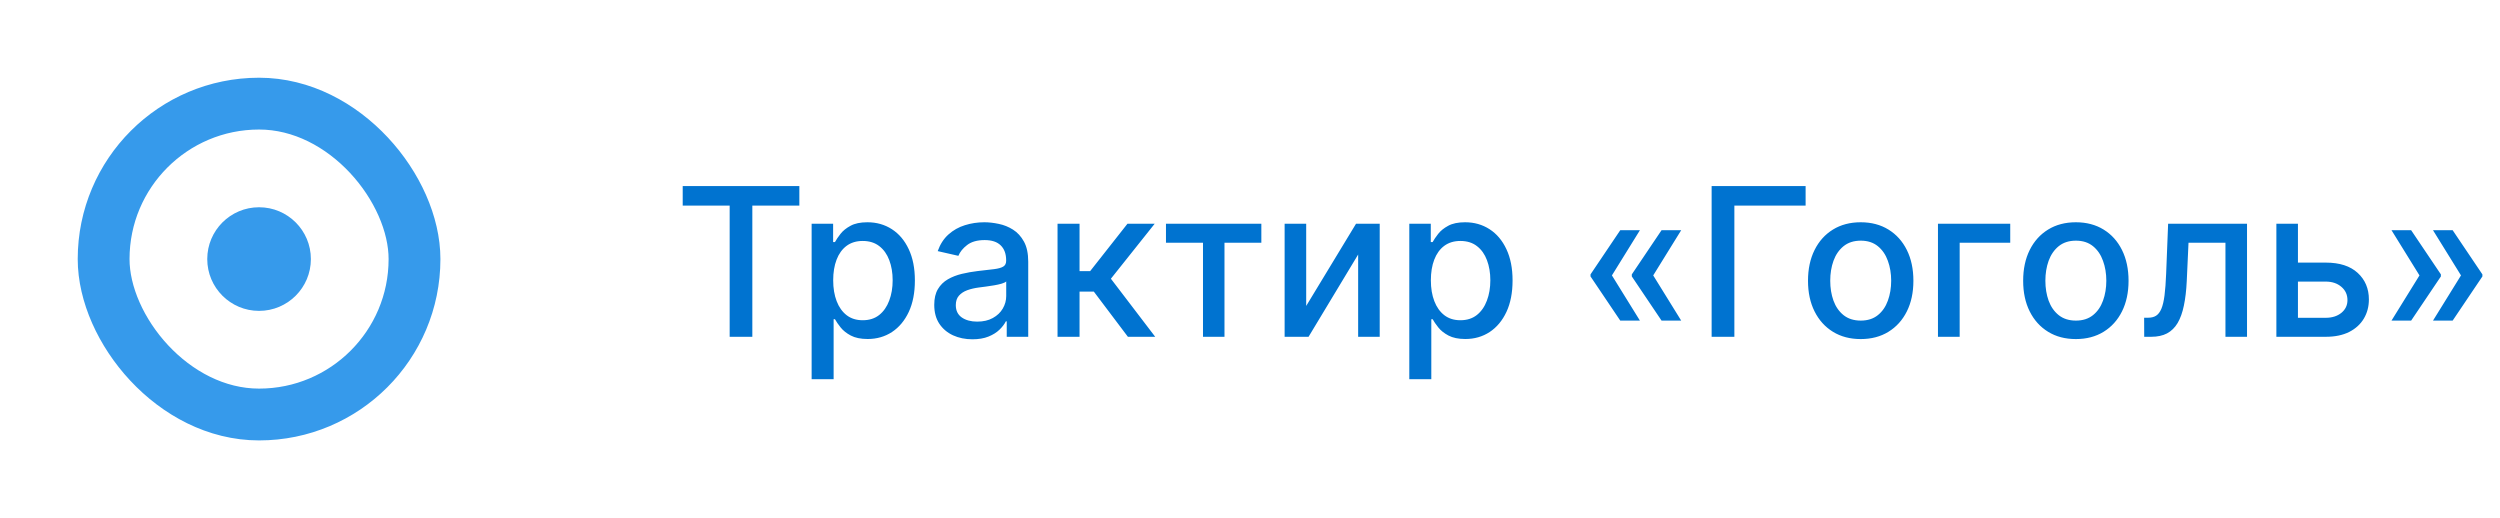 <?xml version="1.0" encoding="UTF-8"?> <svg xmlns="http://www.w3.org/2000/svg" width="193" height="40" viewBox="0 0 193 40" fill="none"> <circle cx="20" cy="20" r="4" fill="#369AEB"></circle> <rect x="8" y="8" width="24" height="24" rx="12" stroke="#369AEB" stroke-width="4"></rect> <path d="M52.705 15.875V14.364H61.71V15.875H58.08V26H56.33V15.875H52.705ZM62.658 29.273V17.273H64.317V18.688H64.459C64.557 18.506 64.699 18.296 64.885 18.057C65.07 17.818 65.328 17.61 65.658 17.432C65.987 17.25 66.423 17.159 66.965 17.159C67.669 17.159 68.298 17.337 68.851 17.693C69.404 18.049 69.838 18.562 70.152 19.233C70.47 19.903 70.629 20.71 70.629 21.653C70.629 22.597 70.472 23.405 70.158 24.079C69.843 24.75 69.412 25.267 68.862 25.631C68.313 25.991 67.686 26.171 66.981 26.171C66.451 26.171 66.017 26.081 65.68 25.903C65.347 25.725 65.086 25.517 64.896 25.278C64.707 25.04 64.561 24.828 64.459 24.642H64.356V29.273H62.658ZM64.322 21.636C64.322 22.25 64.412 22.788 64.59 23.25C64.767 23.712 65.025 24.074 65.362 24.335C65.699 24.593 66.112 24.722 66.601 24.722C67.108 24.722 67.533 24.587 67.874 24.318C68.215 24.046 68.472 23.676 68.646 23.21C68.824 22.744 68.913 22.22 68.913 21.636C68.913 21.061 68.826 20.544 68.652 20.085C68.481 19.627 68.224 19.265 67.879 19C67.538 18.735 67.112 18.602 66.601 18.602C66.108 18.602 65.692 18.729 65.351 18.983C65.014 19.237 64.758 19.591 64.584 20.046C64.41 20.5 64.322 21.03 64.322 21.636ZM75.072 26.193C74.519 26.193 74.019 26.091 73.572 25.886C73.126 25.678 72.771 25.377 72.51 24.983C72.252 24.589 72.124 24.106 72.124 23.534C72.124 23.042 72.218 22.636 72.408 22.318C72.597 22 72.853 21.748 73.175 21.562C73.497 21.377 73.856 21.237 74.254 21.142C74.652 21.047 75.057 20.975 75.47 20.926C75.993 20.866 76.417 20.816 76.743 20.778C77.069 20.737 77.305 20.671 77.453 20.579C77.601 20.489 77.675 20.341 77.675 20.136V20.097C77.675 19.6 77.535 19.216 77.254 18.943C76.978 18.671 76.565 18.534 76.016 18.534C75.444 18.534 74.993 18.661 74.663 18.915C74.338 19.165 74.112 19.443 73.987 19.75L72.391 19.386C72.58 18.856 72.856 18.428 73.22 18.102C73.588 17.773 74.01 17.534 74.487 17.386C74.965 17.235 75.466 17.159 75.993 17.159C76.341 17.159 76.711 17.201 77.101 17.284C77.495 17.364 77.862 17.511 78.203 17.727C78.548 17.943 78.83 18.252 79.05 18.653C79.269 19.051 79.379 19.568 79.379 20.204V26H77.72V24.807H77.652C77.542 25.026 77.377 25.242 77.158 25.454C76.938 25.667 76.656 25.843 76.311 25.983C75.966 26.123 75.553 26.193 75.072 26.193ZM75.442 24.829C75.912 24.829 76.313 24.737 76.646 24.551C76.983 24.366 77.239 24.123 77.413 23.824C77.591 23.521 77.68 23.197 77.68 22.852V21.727C77.62 21.788 77.502 21.845 77.328 21.898C77.158 21.947 76.963 21.991 76.743 22.028C76.523 22.062 76.309 22.095 76.101 22.125C75.892 22.151 75.718 22.174 75.578 22.193C75.249 22.235 74.947 22.305 74.675 22.403C74.406 22.502 74.19 22.644 74.027 22.829C73.868 23.011 73.788 23.254 73.788 23.557C73.788 23.977 73.944 24.296 74.254 24.511C74.565 24.724 74.961 24.829 75.442 24.829ZM81.642 26V17.273H83.341V20.932H84.159L87.04 17.273H89.142L85.761 21.517L89.182 26H87.074L84.443 22.511H83.341V26H81.642ZM90.013 18.739V17.273H97.376V18.739H94.53V26H92.871V18.739H90.013ZM100.838 23.619L104.685 17.273H106.514V26H104.849V19.648L101.02 26H99.173V17.273H100.838V23.619ZM108.798 29.273V17.273H110.457V18.688H110.599C110.698 18.506 110.84 18.296 111.026 18.057C111.211 17.818 111.469 17.61 111.798 17.432C112.128 17.25 112.563 17.159 113.105 17.159C113.81 17.159 114.438 17.337 114.991 17.693C115.545 18.049 115.978 18.562 116.293 19.233C116.611 19.903 116.77 20.71 116.77 21.653C116.77 22.597 116.613 23.405 116.298 24.079C115.984 24.75 115.552 25.267 115.003 25.631C114.454 25.991 113.827 26.171 113.122 26.171C112.592 26.171 112.158 26.081 111.821 25.903C111.488 25.725 111.226 25.517 111.037 25.278C110.848 25.04 110.702 24.828 110.599 24.642H110.497V29.273H108.798ZM110.463 21.636C110.463 22.25 110.552 22.788 110.73 23.25C110.908 23.712 111.166 24.074 111.503 24.335C111.84 24.593 112.253 24.722 112.741 24.722C113.249 24.722 113.673 24.587 114.014 24.318C114.355 24.046 114.613 23.676 114.787 23.21C114.965 22.744 115.054 22.22 115.054 21.636C115.054 21.061 114.967 20.544 114.793 20.085C114.622 19.627 114.365 19.265 114.02 19C113.679 18.735 113.253 18.602 112.741 18.602C112.249 18.602 111.832 18.729 111.491 18.983C111.154 19.237 110.899 19.591 110.724 20.046C110.55 20.5 110.463 21.03 110.463 21.636ZM126.601 24.75H125.084L122.788 21.341V21.227H124.419L126.601 24.75ZM126.601 17.773L124.419 21.296H122.788V21.182L125.084 17.773H126.601ZM129.788 24.75H128.271L125.976 21.341V21.227H127.607L129.788 24.75ZM129.788 17.773L127.607 21.296H125.976V21.182L128.271 17.773H129.788ZM139.393 14.364V15.875H133.893V26H132.138V14.364H139.393ZM143.646 26.176C142.828 26.176 142.114 25.989 141.504 25.614C140.894 25.239 140.421 24.714 140.084 24.04C139.747 23.366 139.578 22.578 139.578 21.676C139.578 20.771 139.747 19.979 140.084 19.301C140.421 18.623 140.894 18.097 141.504 17.722C142.114 17.347 142.828 17.159 143.646 17.159C144.464 17.159 145.179 17.347 145.788 17.722C146.398 18.097 146.872 18.623 147.209 19.301C147.546 19.979 147.714 20.771 147.714 21.676C147.714 22.578 147.546 23.366 147.209 24.04C146.872 24.714 146.398 25.239 145.788 25.614C145.179 25.989 144.464 26.176 143.646 26.176ZM143.652 24.75C144.182 24.75 144.622 24.61 144.97 24.329C145.319 24.049 145.576 23.676 145.743 23.21C145.913 22.744 145.999 22.231 145.999 21.671C145.999 21.114 145.913 20.602 145.743 20.136C145.576 19.667 145.319 19.29 144.97 19.006C144.622 18.722 144.182 18.579 143.652 18.579C143.118 18.579 142.675 18.722 142.322 19.006C141.974 19.29 141.714 19.667 141.544 20.136C141.377 20.602 141.294 21.114 141.294 21.671C141.294 22.231 141.377 22.744 141.544 23.21C141.714 23.676 141.974 24.049 142.322 24.329C142.675 24.61 143.118 24.75 143.652 24.75ZM155.19 17.273V18.739H151.287V26H149.611V17.273H155.19ZM160.256 26.176C159.438 26.176 158.723 25.989 158.114 25.614C157.504 25.239 157.03 24.714 156.693 24.04C156.356 23.366 156.188 22.578 156.188 21.676C156.188 20.771 156.356 19.979 156.693 19.301C157.03 18.623 157.504 18.097 158.114 17.722C158.723 17.347 159.438 17.159 160.256 17.159C161.074 17.159 161.788 17.347 162.398 17.722C163.008 18.097 163.481 18.623 163.818 19.301C164.155 19.979 164.324 20.771 164.324 21.676C164.324 22.578 164.155 23.366 163.818 24.04C163.481 24.714 163.008 25.239 162.398 25.614C161.788 25.989 161.074 26.176 160.256 26.176ZM160.261 24.75C160.792 24.75 161.231 24.61 161.58 24.329C161.928 24.049 162.186 23.676 162.352 23.21C162.523 22.744 162.608 22.231 162.608 21.671C162.608 21.114 162.523 20.602 162.352 20.136C162.186 19.667 161.928 19.29 161.58 19.006C161.231 18.722 160.792 18.579 160.261 18.579C159.727 18.579 159.284 18.722 158.932 19.006C158.583 19.29 158.324 19.667 158.153 20.136C157.987 20.602 157.903 21.114 157.903 21.671C157.903 22.231 157.987 22.744 158.153 23.21C158.324 23.676 158.583 24.049 158.932 24.329C159.284 24.61 159.727 24.75 160.261 24.75ZM165.533 26L165.527 24.528H165.839C166.082 24.528 166.285 24.477 166.447 24.375C166.614 24.269 166.75 24.091 166.857 23.841C166.963 23.591 167.044 23.246 167.101 22.807C167.158 22.364 167.199 21.807 167.226 21.136L167.379 17.273H173.47V26H171.805V18.739H168.953L168.817 21.704C168.783 22.424 168.709 23.053 168.595 23.591C168.485 24.129 168.324 24.578 168.112 24.938C167.9 25.294 167.627 25.561 167.294 25.739C166.961 25.913 166.555 26 166.078 26H165.533ZM177.014 20.273H179.548C180.616 20.273 181.438 20.538 182.014 21.068C182.59 21.599 182.878 22.282 182.878 23.119C182.878 23.665 182.749 24.155 182.491 24.591C182.234 25.026 181.857 25.371 181.361 25.625C180.865 25.875 180.26 26 179.548 26H175.736V17.273H177.401V24.534H179.548C180.037 24.534 180.438 24.407 180.753 24.153C181.067 23.896 181.224 23.568 181.224 23.171C181.224 22.75 181.067 22.407 180.753 22.142C180.438 21.873 180.037 21.739 179.548 21.739H177.014V20.273ZM184.624 24.75L186.805 21.227H188.436V21.341L186.141 24.75H184.624ZM184.624 17.773H186.141L188.436 21.182V21.296H186.805L184.624 17.773ZM187.828 24.75L190.01 21.227H191.641V21.341L189.345 24.75H187.828ZM187.828 17.773H189.345L191.641 21.182V21.296H190.01L187.828 17.773Z" fill="#0073D0"></path> </svg> 